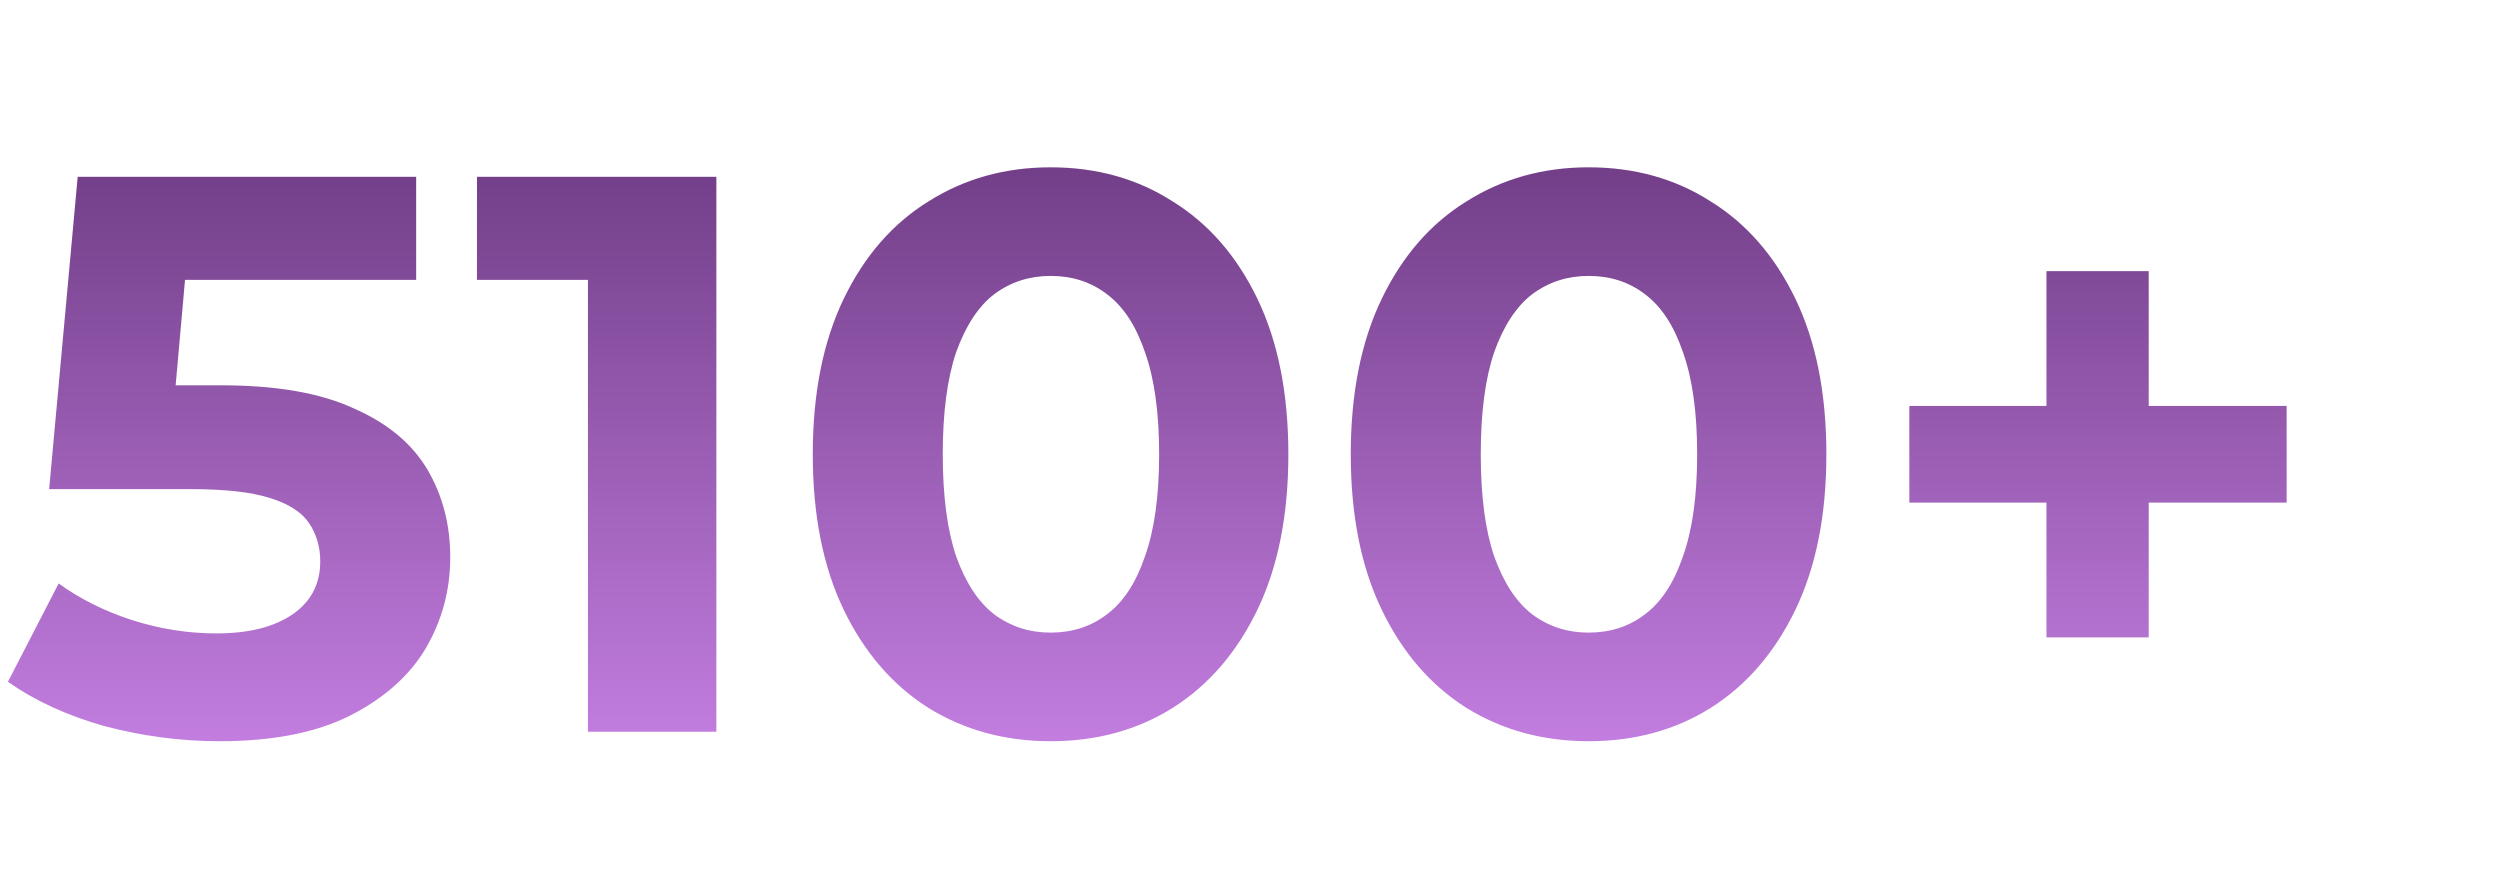 <svg width="82" height="29" viewBox="0 0 82 29" fill="none" xmlns="http://www.w3.org/2000/svg">
<path d="M7.202 24.312C5.937 24.312 4.68 24.147 3.432 23.818C2.201 23.471 1.144 22.986 0.26 22.362L1.924 19.138C2.617 19.641 3.415 20.039 4.316 20.334C5.235 20.629 6.162 20.776 7.098 20.776C8.155 20.776 8.987 20.568 9.594 20.152C10.201 19.736 10.504 19.155 10.504 18.41C10.504 17.942 10.383 17.526 10.14 17.162C9.897 16.798 9.464 16.521 8.84 16.33C8.233 16.139 7.375 16.044 6.266 16.044H1.612L2.548 5.8H13.65V9.18H4.056L6.24 7.256L5.59 14.562L3.406 12.638H7.254C9.057 12.638 10.504 12.889 11.596 13.392C12.705 13.877 13.511 14.545 14.014 15.394C14.517 16.243 14.768 17.205 14.768 18.28C14.768 19.355 14.499 20.351 13.962 21.27C13.425 22.171 12.593 22.908 11.466 23.48C10.357 24.035 8.935 24.312 7.202 24.312ZM19.285 24V7.36L21.105 9.18H15.645V5.8H23.497V24H19.285ZM34.459 24.312C32.968 24.312 31.633 23.948 30.454 23.22C29.276 22.475 28.349 21.4 27.672 19.996C26.997 18.592 26.659 16.893 26.659 14.9C26.659 12.907 26.997 11.208 27.672 9.804C28.349 8.4 29.276 7.334 30.454 6.606C31.633 5.861 32.968 5.488 34.459 5.488C35.967 5.488 37.301 5.861 38.462 6.606C39.641 7.334 40.569 8.4 41.245 9.804C41.92 11.208 42.258 12.907 42.258 14.9C42.258 16.893 41.92 18.592 41.245 19.996C40.569 21.4 39.641 22.475 38.462 23.22C37.301 23.948 35.967 24.312 34.459 24.312ZM34.459 20.75C35.169 20.75 35.785 20.551 36.304 20.152C36.842 19.753 37.258 19.121 37.553 18.254C37.864 17.387 38.02 16.269 38.02 14.9C38.02 13.531 37.864 12.413 37.553 11.546C37.258 10.679 36.842 10.047 36.304 9.648C35.785 9.249 35.169 9.05 34.459 9.05C33.765 9.05 33.15 9.249 32.612 9.648C32.093 10.047 31.677 10.679 31.364 11.546C31.07 12.413 30.922 13.531 30.922 14.9C30.922 16.269 31.07 17.387 31.364 18.254C31.677 19.121 32.093 19.753 32.612 20.152C33.15 20.551 33.765 20.75 34.459 20.75ZM52.105 24.312C50.614 24.312 49.28 23.948 48.101 23.22C46.922 22.475 45.995 21.4 45.319 19.996C44.643 18.592 44.305 16.893 44.305 14.9C44.305 12.907 44.643 11.208 45.319 9.804C45.995 8.4 46.922 7.334 48.101 6.606C49.28 5.861 50.614 5.488 52.105 5.488C53.613 5.488 54.948 5.861 56.109 6.606C57.288 7.334 58.215 8.4 58.891 9.804C59.567 11.208 59.905 12.907 59.905 14.9C59.905 16.893 59.567 18.592 58.891 19.996C58.215 21.4 57.288 22.475 56.109 23.22C54.948 23.948 53.613 24.312 52.105 24.312ZM52.105 20.75C52.816 20.75 53.431 20.551 53.951 20.152C54.488 19.753 54.904 19.121 55.199 18.254C55.511 17.387 55.667 16.269 55.667 14.9C55.667 13.531 55.511 12.413 55.199 11.546C54.904 10.679 54.488 10.047 53.951 9.648C53.431 9.249 52.816 9.05 52.105 9.05C51.412 9.05 50.796 9.249 50.259 9.648C49.739 10.047 49.323 10.679 49.011 11.546C48.716 12.413 48.569 13.531 48.569 14.9C48.569 16.269 48.716 17.387 49.011 18.254C49.323 19.121 49.739 19.753 50.259 20.152C50.796 20.551 51.412 20.75 52.105 20.75ZM67.124 20.906V8.894H70.478V20.906H67.124ZM62.626 16.486V13.314H75.002V16.486H62.626Z" fill="url(#paint0_linear_2004_855)"/>
<defs>
<linearGradient id="paint0_linear_2004_855" x1="38.5" y1="0" x2="38.5" y2="29" gradientUnits="userSpaceOnUse">
<stop stop-color="#5B2C6F"/>
<stop offset="1" stop-color="#D68DF5"/>
</linearGradient>
</defs>
</svg>
